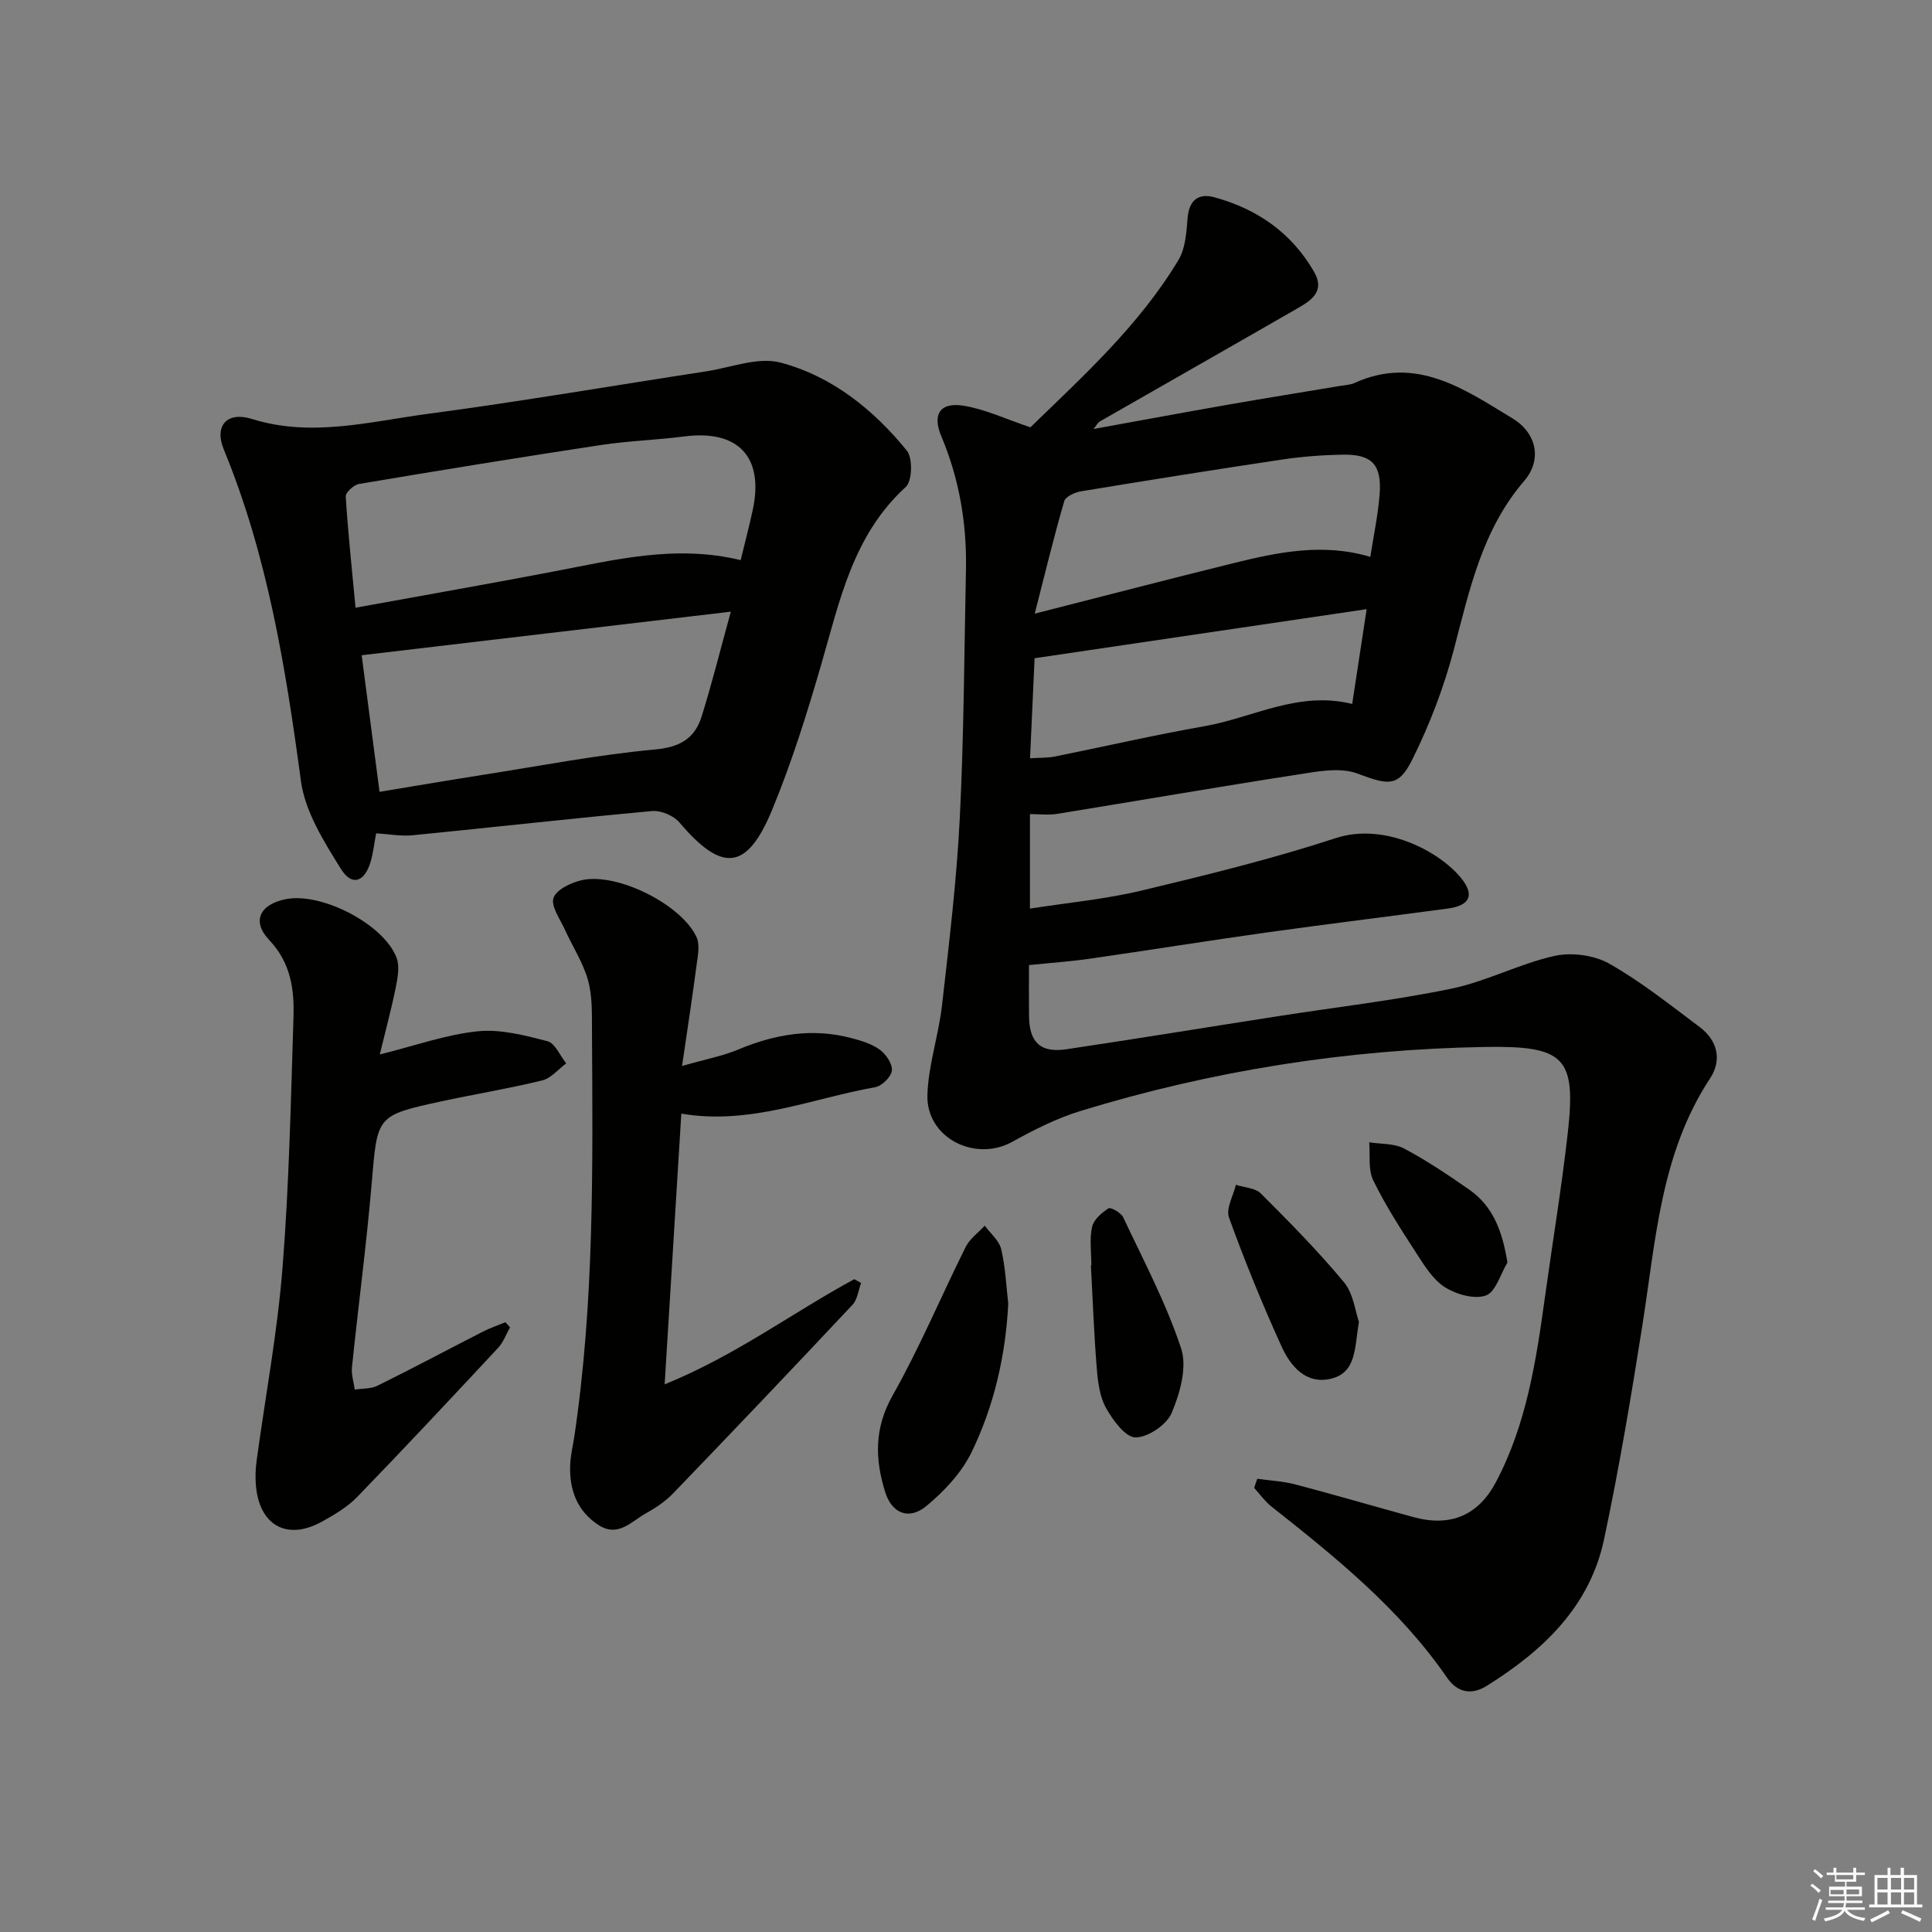 <svg enable-background="new 0 0 400 400" viewBox="0 0 400 400" xmlns="http://www.w3.org/2000/svg"><rect x="0" y="0" width="400" height="400" fill="#808080" stroke="none"/><g fill="#010100"><path d="m260.31 306.17c2.62.37 5.31.49 7.86 1.16 8.18 2.15 16.31 4.54 24.47 6.77 7.7 2.11 13.45-.38 17.09-7.27 6.33-11.99 8.32-25.13 10.14-38.31 1.57-11.35 3.45-22.65 4.73-34.03 1.75-15.59-.67-18-17.13-17.73-28.45.48-56.56 4.9-83.87 13.29-4.87 1.5-9.54 3.87-14.02 6.35-7.75 4.28-17.85-.86-17.57-9.72.2-6.22 2.33-12.35 3.03-18.59 1.46-12.86 3.02-25.75 3.67-38.66.86-17.12.92-34.28 1.28-51.42.2-9.58-1.37-18.83-5.11-27.71-1.9-4.51-.27-7.08 4.6-6.3 4.47.71 8.74 2.76 13.86 4.47 10.64-10.37 22.43-20.95 30.66-34.66 1.43-2.39 1.64-5.67 1.87-8.58.29-3.78 2.23-5.3 5.58-4.38 8.83 2.41 15.95 7.35 20.6 15.4 2.43 4.21-.77 6.07-3.7 7.75-13.53 7.79-27.12 15.51-40.66 23.27-.39.22-.62.73-1.29 1.55 9.68-1.76 18.86-3.46 28.05-5.07 7.68-1.34 15.37-2.57 23.06-3.86.98-.16 2.04-.2 2.93-.6 12.75-5.79 22.75 1.3 32.72 7.34 5.07 3.08 6.12 8.62 2.4 12.95-8.75 10.19-11.32 22.62-14.59 35.02-2.05 7.79-5 15.47-8.59 22.69-2.91 5.86-5.09 5.18-11.35 2.86-3.67-1.36-8.42-.4-12.57.25-16.57 2.56-33.09 5.43-49.64 8.11-1.74.28-3.57.04-5.58.04v19.57c7.86-1.23 15.59-1.95 23.07-3.73 13.52-3.23 27.06-6.56 40.26-10.87 10.16-3.32 21.57 2.83 25.99 8.34 2.78 3.46 1.77 5.63-2.84 6.25-12.51 1.68-25.04 3.21-37.54 4.96-12.17 1.7-24.3 3.66-36.46 5.41-4.08.59-8.2.87-12.68 1.33 0 3.67-.03 7.14.01 10.61.07 5.43 2.39 7.62 7.79 6.81 14.61-2.18 29.19-4.57 43.79-6.84 11.96-1.87 24.02-3.25 35.87-5.7 7.26-1.5 14.06-5.15 21.3-6.77 3.55-.79 8.22-.19 11.37 1.59 6.61 3.74 12.63 8.56 18.74 13.14 3.72 2.79 4.63 6.84 2.14 10.62-10.21 15.5-11.23 33.39-13.98 50.9-2.34 14.9-4.84 29.79-7.97 44.54-2.96 13.95-12.64 23.05-24.27 30.32-3.29 2.06-6.17 1.31-8.25-1.71-9.79-14.2-22.99-24.86-36.33-35.4-1.36-1.08-2.4-2.56-3.58-3.86.17-.63.41-1.26.64-1.89zm-46.08-179.12c14.71-3.75 27.84-7.17 41-10.42 9.31-2.3 18.68-4.27 28.48-1.33.69-4.5 1.61-8.73 1.93-13 .46-6.13-1.62-8.29-7.71-8.17-4.14.08-8.3.39-12.39 1-13.92 2.08-27.83 4.3-41.72 6.59-1.28.21-3.21 1.09-3.48 2.05-2.12 7.25-3.89 14.61-6.11 23.28zm68.72-.93c-23.46 3.47-46.03 6.8-68.75 10.16-.3 6.65-.61 13.54-.94 20.71 2.07-.13 3.59-.06 5.03-.34 10.39-2.09 20.72-4.48 31.15-6.31 9.98-1.76 19.35-7.35 30.52-4.6.97-6.38 1.91-12.54 2.99-19.62z"/><path d="m77.87 172.53c-.38 2.02-.59 4.01-1.14 5.89-1.24 4.21-3.87 5.14-6.14 1.49-3.52-5.66-7.44-11.87-8.29-18.24-3.15-23.42-6.9-46.58-15.96-68.6-2.05-4.98.71-7.93 5.81-6.33 12.32 3.86 24.4.54 36.46-1.06 19.24-2.56 38.38-5.85 57.57-8.79 5.16-.79 10.76-3.05 15.42-1.82 10.63 2.81 19.23 9.72 26.15 18.22 1.25 1.54 1.13 6.3-.22 7.53-10.93 9.96-13.67 23.54-17.51 36.78-2.95 10.18-6.14 20.36-10.19 30.14-5.21 12.56-10.35 12.92-19.15 2.55-1.2-1.42-3.83-2.54-5.67-2.37-16.53 1.51-33.03 3.38-49.56 5.01-2.44.24-4.93-.24-7.58-.4zm75.48-56.56c.89-3.68 1.77-7.02 2.5-10.4 2.36-10.97-3.02-16.65-14.16-15.21-5.75.74-11.58.91-17.31 1.78-16.71 2.54-33.39 5.25-50.05 8.06-1.08.18-2.8 1.76-2.75 2.59.47 7.51 1.27 15 2.03 23.03 14.17-2.58 27.54-4.92 40.87-7.47 12.68-2.4 25.28-5.67 38.87-2.38zm-74.77 47.97c7.23-1.19 14.22-2.39 21.23-3.49 11.96-1.87 23.87-4.18 35.9-5.29 5.23-.48 8.18-2.39 9.58-6.89 2.11-6.77 3.83-13.67 6.02-21.63-25.86 3.05-50.84 6-76.43 9.02 1.21 9.23 2.43 18.51 3.7 28.28z"/><path d="m141.06 230.57c-1.15 18.65-2.26 36.7-3.45 56.04 14.69-5.96 26.47-14.84 39.26-21.77.47.26.94.53 1.41.79-.57 1.52-.75 3.41-1.77 4.5-12.29 13.1-24.68 26.11-37.14 39.05-1.59 1.65-3.59 3-5.6 4.11-3.02 1.67-5.79 5.08-9.83 2.47-4.47-2.9-6.09-7.32-5.89-12.45.07-1.98.56-3.94.86-5.91 4.15-27.9 3.82-55.99 3.65-84.08-.02-3.48.1-7.1-.82-10.38-1.03-3.67-3.22-7-4.81-10.52-.98-2.17-2.92-4.81-2.33-6.52.59-1.72 3.64-3.17 5.85-3.67 7.28-1.65 20.66 5.02 23.77 11.81.72 1.57.26 3.8.01 5.68-.85 6.51-1.85 13-3.02 20.98 4.92-1.41 8.45-2.07 11.69-3.43 7.59-3.17 15.29-4.48 23.35-2.35 2.06.54 4.25 1.19 5.92 2.42 1.28.94 2.64 2.96 2.48 4.32-.15 1.31-2.08 3.19-3.47 3.44-13.14 2.32-25.81 7.88-40.12 5.47z"/><path d="m78.63 218.31c7.41-1.84 13.75-4.12 20.26-4.79 4.72-.49 9.74.83 14.45 2.05 1.59.41 2.61 3 3.89 4.59-1.65 1.22-3.14 3.08-4.98 3.53-6.93 1.7-13.98 2.84-20.96 4.35-13.4 2.92-13.15 2.98-14.33 16.88-1.08 12.74-2.78 25.43-4.09 38.15-.16 1.51.37 3.08.58 4.63 1.58-.25 3.35-.13 4.72-.81 7.3-3.61 14.5-7.45 21.75-11.16 1.51-.77 3.14-1.32 4.72-1.98.32.36.64.71.96 1.07-.82 1.43-1.39 3.09-2.49 4.26-9.65 10.35-19.31 20.69-29.16 30.85-2.03 2.1-4.71 3.67-7.3 5.11-7.26 4.02-13.03.75-13.68-7.64-.13-1.65-.06-3.34.16-4.98 1.81-13.3 4.3-26.54 5.36-39.89 1.37-17.23 1.72-34.54 2.27-51.83.19-5.82-.52-11.34-5.04-16.1-3.68-3.88-1.9-7.38 3.46-8.44 7.36-1.46 20.24 5.14 22.92 12.11.68 1.78.24 4.15-.16 6.16-.91 4.49-2.11 8.92-3.31 13.88z"/><path d="m208.75 269.9c-.55 10.79-2.94 21.14-7.58 30.73-2.07 4.27-5.67 8.11-9.38 11.18-3.59 2.97-7.12 1.55-8.51-2.86-2.14-6.8-2.31-13.25 1.53-20.04 5.61-9.92 10.02-20.51 15.12-30.73.85-1.71 2.61-2.96 3.95-4.42 1.18 1.61 2.97 3.06 3.4 4.85.88 3.67 1.03 7.52 1.47 11.29z"/><path d="m225.95 261.97c0-2.66-.4-5.4.15-7.94.32-1.5 1.98-2.94 3.39-3.85.47-.3 2.6.89 3.05 1.84 4.22 8.96 8.91 17.8 12 27.16 1.28 3.88-.23 9.26-1.95 13.34-1.03 2.45-4.91 5.09-7.49 5.08-2.1-.01-4.69-3.56-6.1-6.08-1.32-2.34-1.69-5.37-1.92-8.15-.58-7.12-.84-14.26-1.22-21.39.02-.01.05-.01.09-.01z"/><path d="m281.35 273.67c-.91 5.3-.46 10.45-5.72 11.76-5.24 1.3-8.45-2.59-10.32-6.71-3.97-8.73-7.6-17.63-10.86-26.64-.67-1.85.89-4.5 1.43-6.78 1.75.57 4 .64 5.17 1.8 5.94 5.94 11.86 11.94 17.22 18.39 1.94 2.34 2.31 6.01 3.08 8.18z"/><path d="m312.1 261.39c-1.45 2.39-2.43 6.11-4.47 6.83-2.39.84-6.15-.23-8.5-1.73-2.5-1.6-4.27-4.54-5.97-7.16-3.15-4.86-6.32-9.77-8.85-14.96-1.09-2.23-.6-5.23-.83-7.87 2.43.39 5.16.2 7.22 1.29 4.66 2.47 9.08 5.44 13.42 8.46 5.01 3.47 6.92 8.63 7.98 15.14z"/></g><path d="m374.8 390.4.4-.4c.7.5 1.3 1 1.8 1.4l-.5.5c-.5-.6-1.1-1.1-1.7-1.5zm1 7.3-.6-.3c.5-1.4 1.1-2.8 1.5-4.3.2.1.4.2.6.3-.5 1.3-1 2.8-1.5 4.3zm-.4-10.3.4-.4c.4.3 1 .8 1.7 1.4l-.5.5c-.4-.5-1-1-1.6-1.5zm2.5.3h1.7v-1h.6v1h3.5v-1h.6v1h1.8v.5h-1.8v1.4h-2v1h3.2v2h-3.2v.9h3.3v.5h-3.4c0 .3-.1.6-.1.9h4v.5h-3.7c.7.9 1.9 1.5 3.8 1.7-.1.2-.2.4-.3.6-2.1-.4-3.5-1.1-4-2.1-.4 1-1.8 1.7-4 2.2-.1-.2-.2-.4-.3-.6 2.1-.4 3.4-1 3.8-1.8h-3.4v-.5h3.6c.1-.3.1-.6.2-.9h-3.3v-.5h3.4c0-.3 0-.6 0-.9h-3.2v-2h3.3v-1h-2.1v-1.4h-1.7v-.5zm1.1 3.5v1h2.7c0-.3 0-.4 0-.4 0-.1 0-.2 0-.2 0-.1 0-.2 0-.3h-2.7zm1.2-3v.9h3.5v-.9zm4.7 3h-2.6v.6.4h2.6z" fill="#fafafb"/><path d="m393.6 386.7h.6v1.5h2.7v6.1h1.1v.6h-11v-.6h1.1v-6.1h2.7v-1.5h.6v1.5h2.1v-1.5zm-2.7 8.8.4.6c-1.2.6-2.5 1.3-3.8 1.9-.1-.2-.2-.4-.3-.6 1.2-.6 2.5-1.2 3.7-1.9zm-2.2-6.7v2.4h2.1v-2.4zm0 3v2.5h2.1v-2.5zm2.8-3v2.4h2.1v-2.4zm0 3v2.5h2.1v-2.5zm6 6.1c-1.4-.7-2.7-1.3-3.9-1.8l.3-.6c1.5.6 2.7 1.2 3.9 1.7zm-1.2-9.1h-2.1v2.4h2.1zm-2.1 3v2.5h2.1v-2.5z" fill="#fafafb"/></svg>